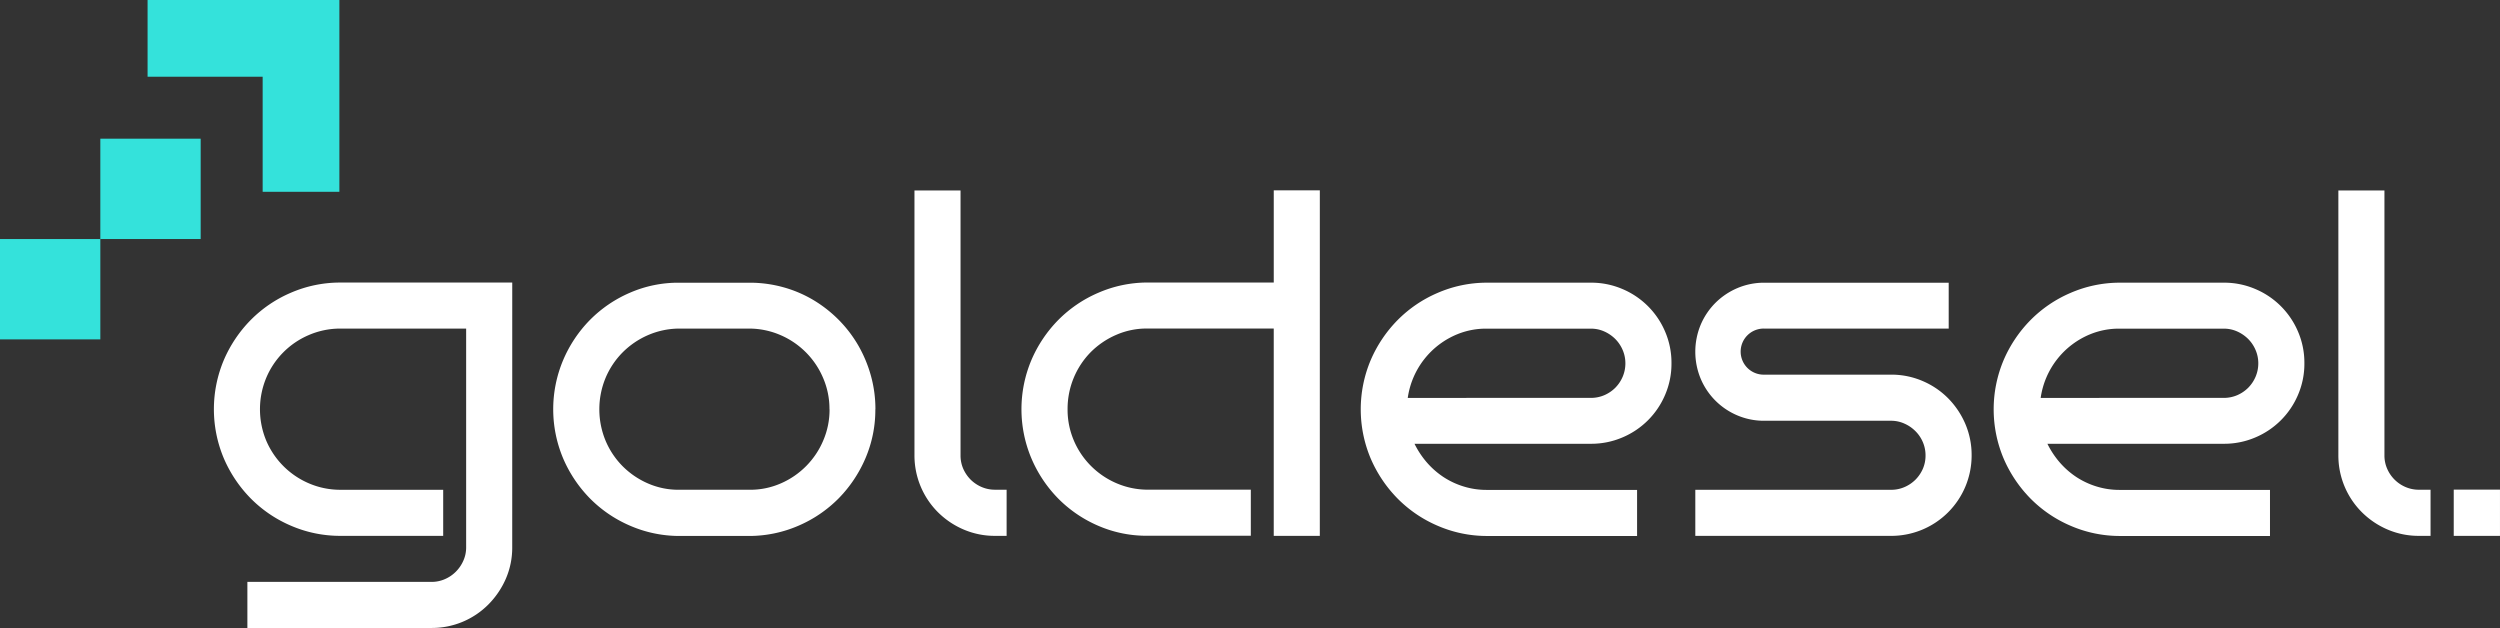 <svg xmlns="http://www.w3.org/2000/svg" width="145.361" height="36.514" viewBox="0 0 145.361 36.514">
  <rect x="0" y="0" width="145.361" height="36.514" fill="#333333" stroke="none"/>
  <g id="Goldesel_Logo" transform="translate(-74 -27)">
    <g id="Typo" transform="translate(86.436 38.079)">
      <path id="Pfad_1" data-name="Pfad 1" d="M70.234,453.5a4.532,4.532,0,0,1-.372,1.831,4.88,4.88,0,0,1-1.008,1.488,4.627,4.627,0,0,1-3.312,1.373H54.835v-2.679H65.541a1.919,1.919,0,0,0,.771-.158,2.031,2.031,0,0,0,.639-.431,2.091,2.091,0,0,0,.439-.64,1.875,1.875,0,0,0,.165-.785V440.784h-7.36a4.61,4.61,0,0,0-1.811.386,4.669,4.669,0,0,0-2.458,2.491,4.758,4.758,0,0,0,0,3.627,4.7,4.7,0,0,0,2.458,2.483,4.607,4.607,0,0,0,1.811.386H66.22v2.679H60.195a7.2,7.2,0,0,1-2.85-.6,7.339,7.339,0,0,1-2.32-1.581,7.568,7.568,0,0,1-1.563-2.333,7.361,7.361,0,0,1,0-5.7,7.553,7.553,0,0,1,1.563-2.333,7.34,7.34,0,0,1,2.32-1.581,7.2,7.2,0,0,1,2.85-.6h10.04Z" transform="translate(-52.887 -432.758)" fill="#fff"/>
      <path id="Pfad_2" data-name="Pfad 2" d="M85.021,445.478a7.136,7.136,0,0,1-.576,2.85,7.564,7.564,0,0,1-1.562,2.333,7.362,7.362,0,0,1-2.322,1.581,7.187,7.187,0,0,1-2.849.6H73.6a7.187,7.187,0,0,1-2.849-.6,7.346,7.346,0,0,1-2.322-1.581,7.565,7.565,0,0,1-1.562-2.333,7.358,7.358,0,0,1,0-5.706,7.514,7.514,0,0,1,1.562-2.341,7.35,7.35,0,0,1,2.322-1.581,7.029,7.029,0,0,1,2.849-.583h4.119a7.26,7.26,0,0,1,1.946.262,7.115,7.115,0,0,1,1.753.745,7.478,7.478,0,0,1,1.477,1.157,7.314,7.314,0,0,1,1.138,1.491,7.579,7.579,0,0,1,.732,1.758,7.264,7.264,0,0,1,.261,1.948Zm-2.667,0a4.537,4.537,0,0,0-.367-1.817,4.706,4.706,0,0,0-2.464-2.491,4.6,4.6,0,0,0-1.809-.386H73.6a4.6,4.6,0,0,0-1.809.386,4.747,4.747,0,0,0-1.471,1.006,4.679,4.679,0,0,0-.988,1.485,4.773,4.773,0,0,0,0,3.633,4.683,4.683,0,0,0,.988,1.485,4.744,4.744,0,0,0,1.471,1.005,4.417,4.417,0,0,0,1.809.372h4.119a4.418,4.418,0,0,0,1.809-.372,4.706,4.706,0,0,0,2.464-2.491,4.537,4.537,0,0,0,.367-1.815Z" transform="translate(-46.561 -432.758)" fill="#fff"/>
      <path id="Pfad_3" data-name="Pfad 3" d="M85.916,454.555H85.25a4.575,4.575,0,0,1-1.83-.367,4.763,4.763,0,0,1-1.49-1,4.663,4.663,0,0,1-1.372-3.314v-15.4h2.679v15.4a1.925,1.925,0,0,0,.156.777,2.107,2.107,0,0,0,.431.634,2.071,2.071,0,0,0,.642.431,1.965,1.965,0,0,0,.783.156h.667Z" transform="translate(-39.823 -434.477)" fill="#fff"/>
      <path id="Pfad_4" data-name="Pfad 4" d="M102.132,454.555H99.453V442.5h-7.36a4.418,4.418,0,0,0-1.809.372,4.749,4.749,0,0,0-1.471,1,4.7,4.7,0,0,0-1.347,3.315A4.564,4.564,0,0,0,87.825,449a4.676,4.676,0,0,0,.988,1.477,4.725,4.725,0,0,0,1.471,1.007,4.6,4.6,0,0,0,1.809.386H98.12v2.679H92.093a7.03,7.03,0,0,1-2.849-.582,7.346,7.346,0,0,1-2.322-1.581,7.53,7.53,0,0,1-1.562-2.341,7.359,7.359,0,0,1,0-5.706,7.549,7.549,0,0,1,1.562-2.333,7.346,7.346,0,0,1,2.322-1.581,7.187,7.187,0,0,1,2.849-.6h7.361v-5.359h2.679Z" transform="translate(-37.828 -434.477)" fill="#fff"/>
      <path id="Pfad_5" data-name="Pfad 5" d="M116.252,442.8a4.57,4.57,0,0,1-.367,1.83,4.654,4.654,0,0,1-2.489,2.485,4.587,4.587,0,0,1-1.824.367H101.31a5.1,5.1,0,0,0,.718,1.085,4.764,4.764,0,0,0,.967.849,4.578,4.578,0,0,0,1.17.548,4.457,4.457,0,0,0,1.326.2h8.761v2.679h-8.761a7.187,7.187,0,0,1-2.849-.6,7.322,7.322,0,0,1-2.32-1.581,7.567,7.567,0,0,1-1.563-2.333,7.361,7.361,0,0,1,0-5.7,7.553,7.553,0,0,1,1.563-2.333,7.324,7.324,0,0,1,2.32-1.581,7.19,7.19,0,0,1,2.849-.6h6.08a4.587,4.587,0,0,1,1.824.367,4.658,4.658,0,0,1,2.489,2.483,4.575,4.575,0,0,1,.368,1.83Zm-4.68,2.014a1.97,1.97,0,0,0,.771-.156,2.063,2.063,0,0,0,.64-.431,2.042,2.042,0,0,0,.431-.642,1.976,1.976,0,0,0,.158-.785,1.936,1.936,0,0,0-.158-.77,2.043,2.043,0,0,0-.431-.642,2.134,2.134,0,0,0-.64-.437,1.876,1.876,0,0,0-.771-.163h-6.08a4.4,4.4,0,0,0-1.665.314,4.712,4.712,0,0,0-2.909,3.713Z" transform="translate(-31.501 -432.758)" fill="#fff"/>
      <path id="Pfad_6" data-name="Pfad 6" d="M127.466,448.158a4.672,4.672,0,0,1-4.679,4.679H111.4v-2.679h11.387a1.932,1.932,0,0,0,.77-.156,2.052,2.052,0,0,0,.642-.431,2.081,2.081,0,0,0,.431-.634,1.925,1.925,0,0,0,.156-.777,1.945,1.945,0,0,0-.156-.773,2.015,2.015,0,0,0-.431-.639,2.1,2.1,0,0,0-.642-.439,1.864,1.864,0,0,0-.77-.165h-7.374a3.938,3.938,0,0,1-1.568-.312,3.99,3.99,0,0,1-2.132-2.132,4.084,4.084,0,0,1,0-3.139,4.007,4.007,0,0,1,.857-1.273,4.052,4.052,0,0,1,1.275-.857,3.963,3.963,0,0,1,1.568-.314h10.72v2.667h-10.72a1.34,1.34,0,1,0,0,2.679h7.374a4.58,4.58,0,0,1,1.822.367,4.647,4.647,0,0,1,1.491,1.007,4.813,4.813,0,0,1,1,1.49A4.6,4.6,0,0,1,127.466,448.158Z" transform="translate(-25.263 -432.758)" fill="#fff"/>
      <path id="Pfad_7" data-name="Pfad 7" d="M141.25,442.8a4.57,4.57,0,0,1-.367,1.83,4.654,4.654,0,0,1-2.489,2.485,4.587,4.587,0,0,1-1.824.367H126.308a5.105,5.105,0,0,0,.718,1.085,4.765,4.765,0,0,0,.967.849,4.578,4.578,0,0,0,1.17.548,4.459,4.459,0,0,0,1.328.2h8.759v2.679h-8.759a7.2,7.2,0,0,1-2.85-.6,7.322,7.322,0,0,1-2.32-1.581,7.568,7.568,0,0,1-1.563-2.333,7.361,7.361,0,0,1,0-5.7,7.553,7.553,0,0,1,1.563-2.333,7.325,7.325,0,0,1,2.32-1.581,7.2,7.2,0,0,1,2.85-.6h6.078a4.587,4.587,0,0,1,1.824.367,4.658,4.658,0,0,1,2.489,2.483,4.575,4.575,0,0,1,.368,1.83Zm-4.68,2.014a1.97,1.97,0,0,0,.771-.156,2.063,2.063,0,0,0,.64-.431,2.041,2.041,0,0,0,.431-.642,1.976,1.976,0,0,0,.158-.785,1.936,1.936,0,0,0-.158-.77,2.042,2.042,0,0,0-.431-.642,2.133,2.133,0,0,0-.64-.437,1.876,1.876,0,0,0-.771-.163h-6.078a4.405,4.405,0,0,0-1.666.314,4.712,4.712,0,0,0-2.909,3.713Z" transform="translate(-19.699 -432.758)" fill="#fff"/>
      <path id="Pfad_8" data-name="Pfad 8" d="M142.158,454.555h-.668a4.575,4.575,0,0,1-1.83-.367,4.772,4.772,0,0,1-1.488-1,4.656,4.656,0,0,1-1.374-3.314v-15.4h2.679v15.4a1.9,1.9,0,0,0,.158.777,2.032,2.032,0,0,0,1.072,1.066,1.965,1.965,0,0,0,.783.156h.668Z" transform="translate(-13.271 -434.477)" fill="#fff"/>
    </g>
    <g id="Arrow" transform="translate(74 27)">
      <rect id="Rechteck_2" data-name="Rechteck 2" width="5.834" height="5.834" transform="translate(0 13.899)" fill="#34e2db"/>
      <rect id="Rechteck_3" data-name="Rechteck 3" width="5.834" height="5.834" transform="translate(5.834 8.064)" fill="#34e2db"/>
      <rect id="Rechteck_4" data-name="Rechteck 4" width="2.689" height="2.689" transform="translate(142.671 28.469)" fill="#fff"/>
      <path id="Pfad_9" data-name="Pfad 9" d="M62.874,440.019H58.413v-6.691H51.722v-4.461H62.874Z" transform="translate(-43.141 -428.867)" fill="#34e2db"/>
    </g>
  </g>
</svg>
